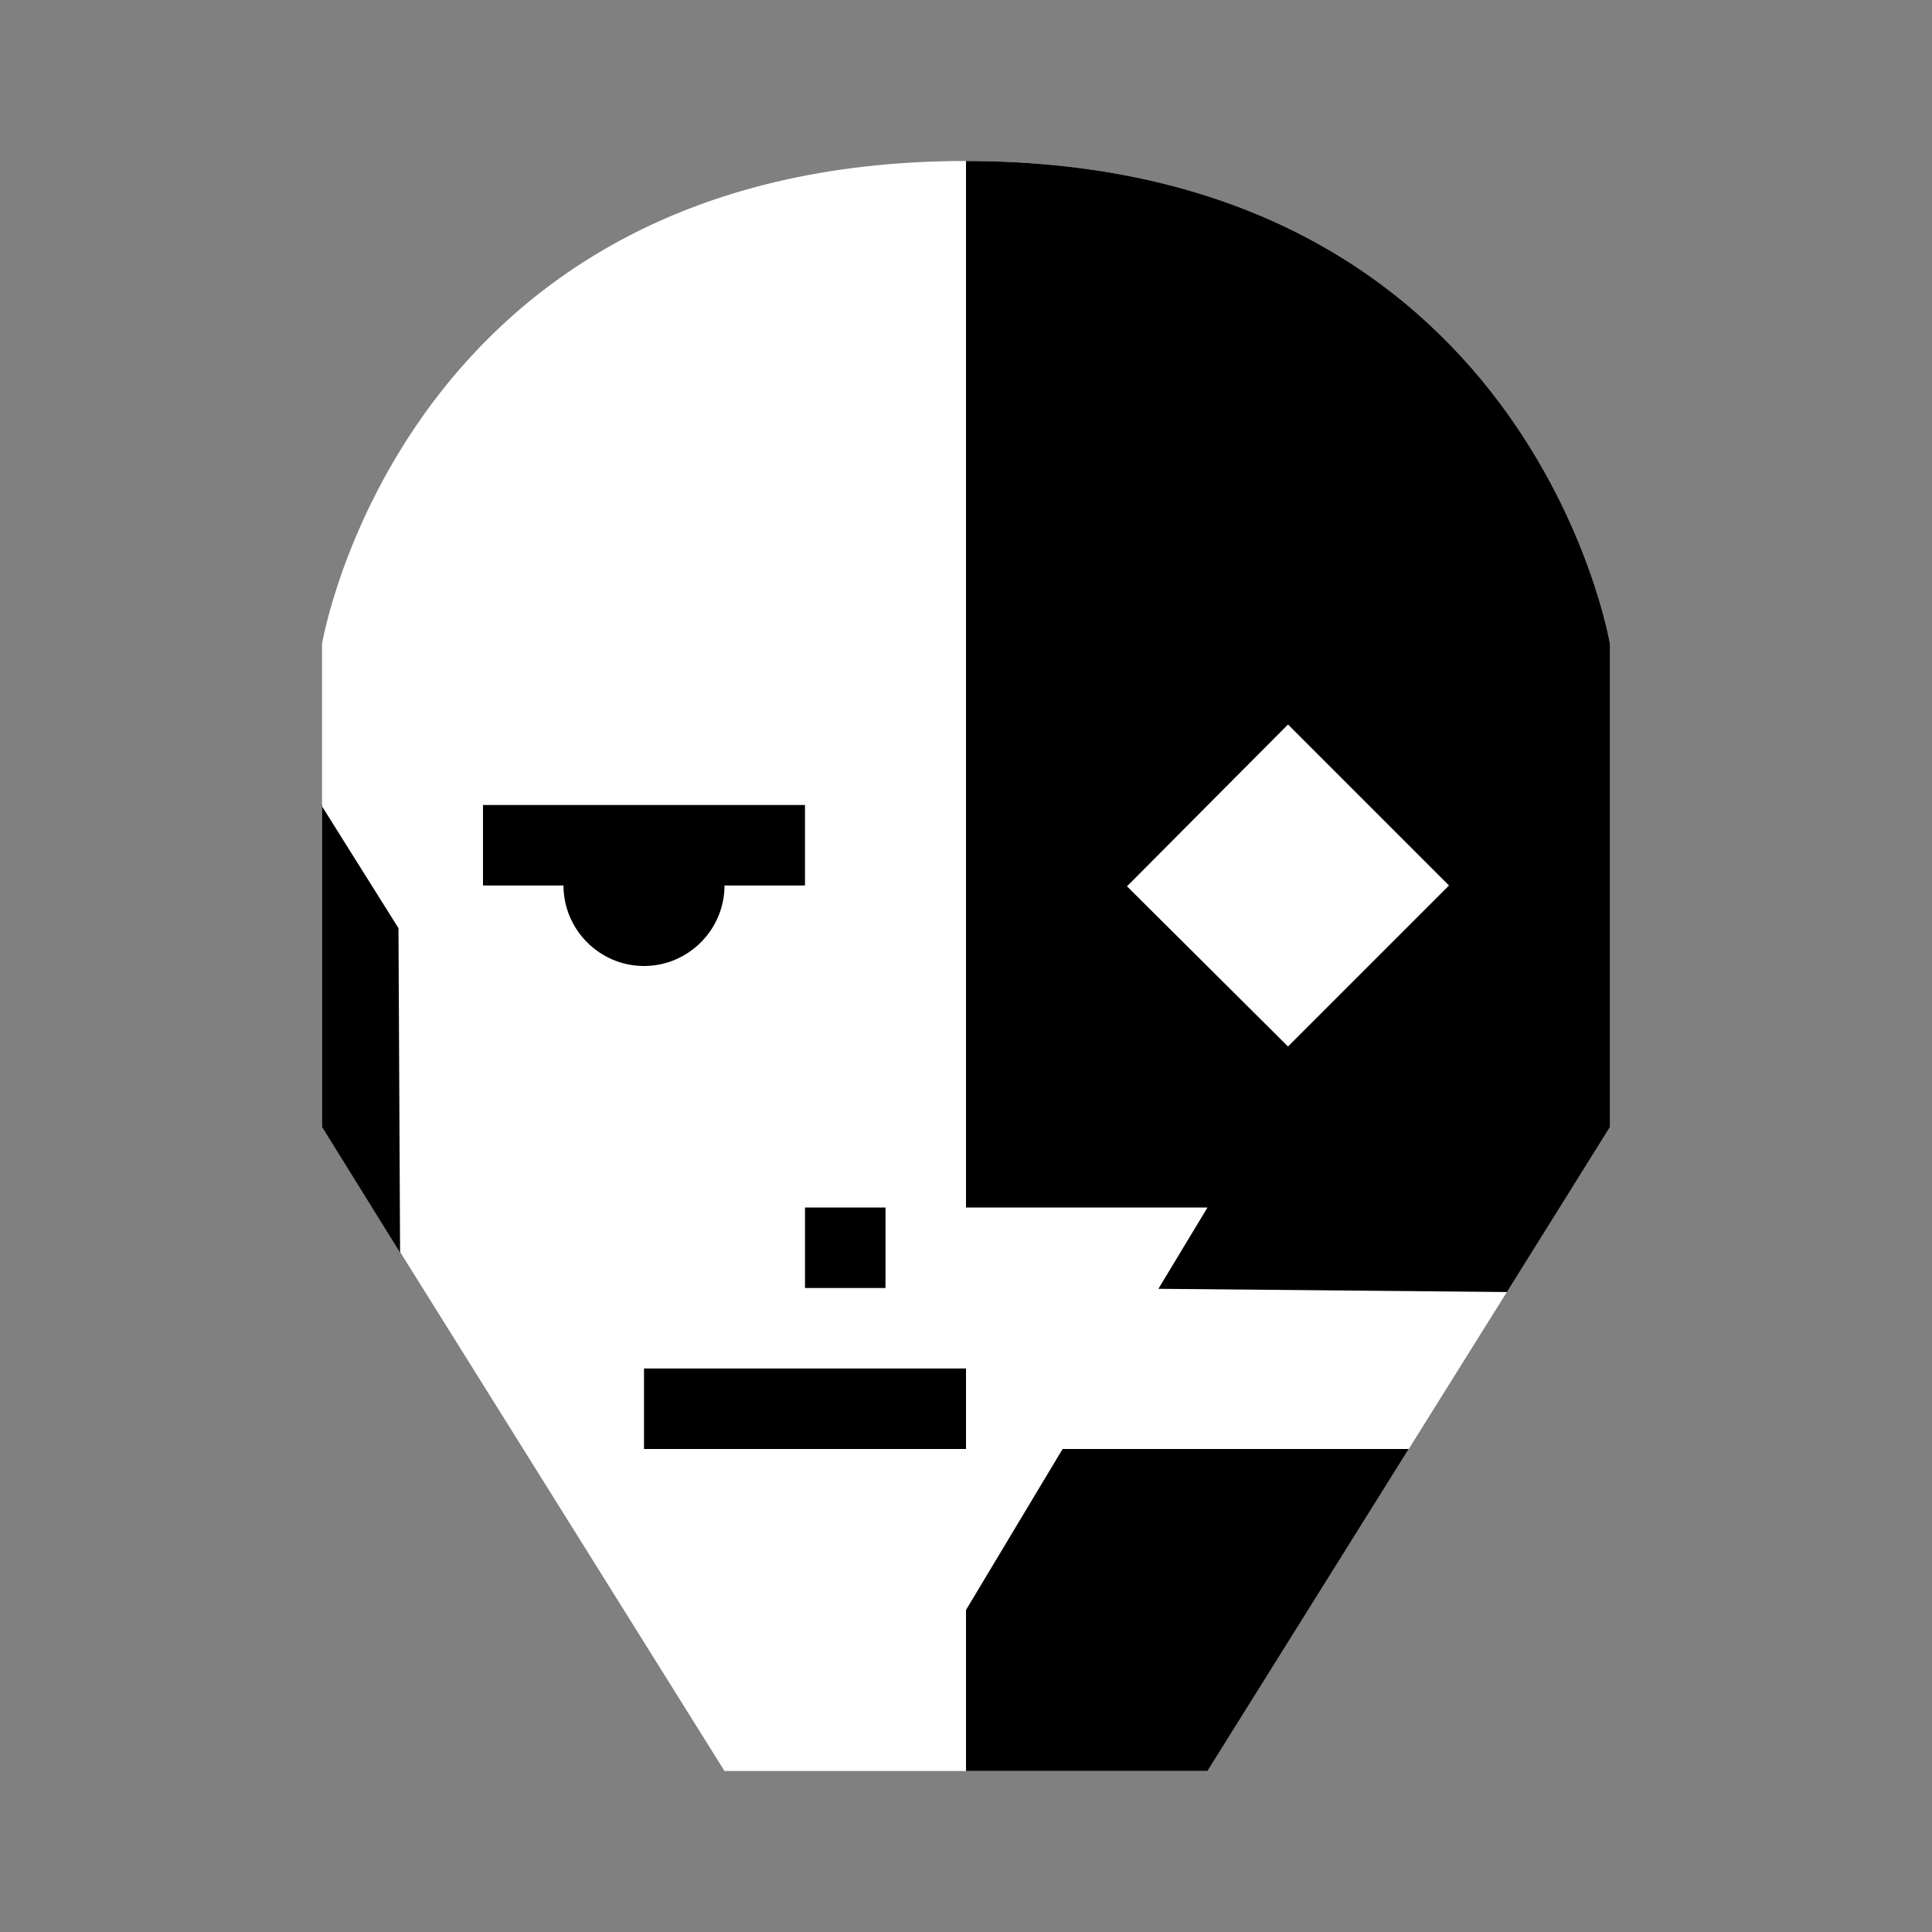 <?xml version="1.0" encoding="UTF-8"?><svg id="keylines" xmlns="http://www.w3.org/2000/svg" viewBox="0 0 24 24"><rect x="0" y="0" width="24" height="24" fill="#808080" stroke="none"/><path d="m12,22h-3S4,14,4,14v-6s1-6,8-6c7,0,8,6,8,6v6l-5,8h-3Z" fill="#ffffff" /><path d="m8,12c-.55,0-1-.45-1-1,0,0,0,0,0,0h-1v-1h4v1h-1s0,0,0,0c0,.55-.45,1-1,1Zm-4-2v4l.97,1.56-.02-4.03-.96-1.53Zm4,8h4v-1h-4v1Zm4,2v2s3,0,3,0l2.5-4h-4.3l-1.2,2Zm8-12v6l-1.28,2.05-4.33-.04.61-1.01h-3s0-13,0-13c7,0,8,6,8,6Zm-2,3l-2-2-2,2.01,2,1.99,2-2Zm-7,4h-1v1h1v-1Z"/></svg>